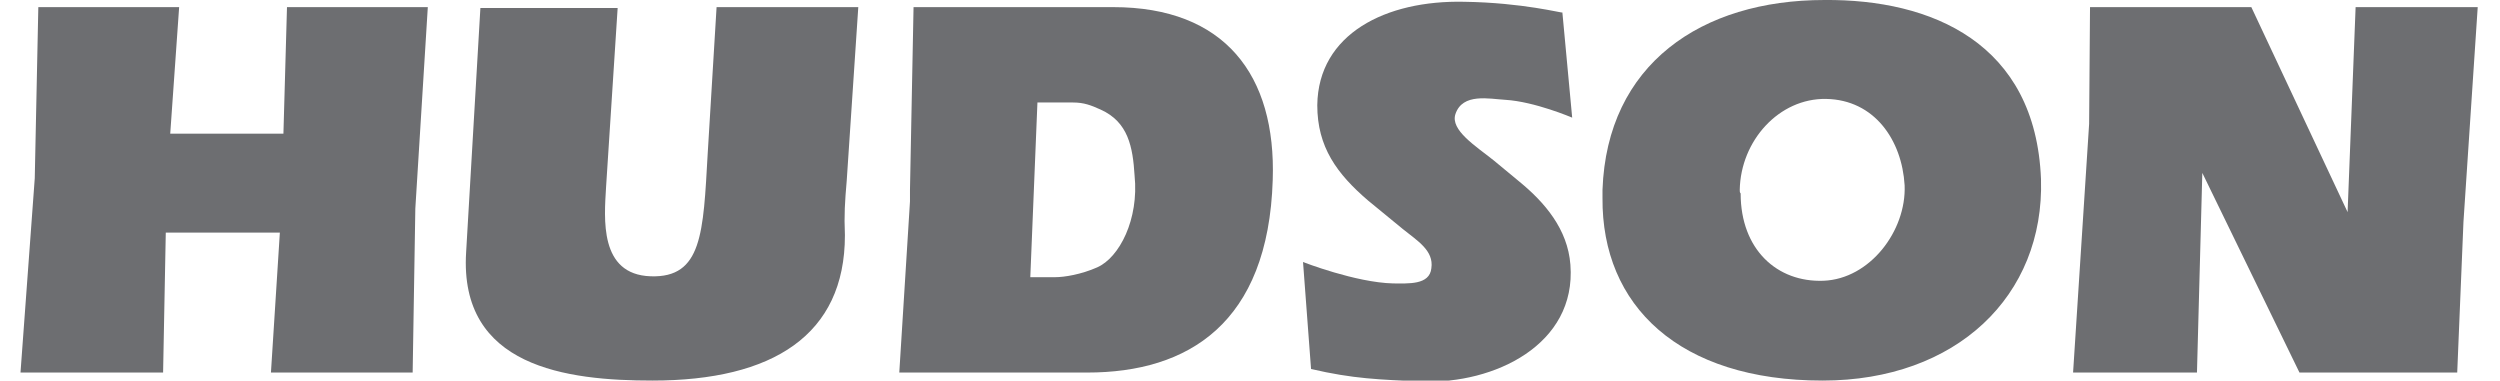 <?xml version="1.0" encoding="utf-8"?>
<!-- Generator: Adobe Illustrator 19.2.1, SVG Export Plug-In . SVG Version: 6.00 Build 0)  -->
<svg version="1.1" id="Layer_1" xmlns="http://www.w3.org/2000/svg" xmlns:xlink="http://www.w3.org/1999/xlink" x="0px" y="0px"
	 viewBox="0 0 280.5 42.7" style="enable-background:new 0 0 280.5 42.7;" xml:space="preserve">
<style type="text/css">
	.st0{fill:none;}
	.st1{fill:#6D6E71;}
</style>
<path class="st0" d="M123.6,12.4c-1.1-0.5-1.8-0.8-3.1-0.8h-4c0,0-0.2,4.9-0.4,9.8c-0.2,4.9-0.4,9.8-0.4,9.8h2.8c1,0,3-0.2,4.7-1.1
	c2.5-1.2,4.7-5.5,4.3-10.3C127.1,16.6,126.6,13.8,123.6,12.4z"/>
<path class="st0" d="M204.5,31.5c5.2-0.2,9.4-5.6,9.1-10.7c-0.2-5.1-3.4-9.6-8.8-9.7c-5.3-0.1-9.6,4.7-9.7,10.2c0,0.1,0,0.3,0,0.4
	C195.2,28,199.3,31.7,204.5,31.5z"/>
<g>
	<polygon class="st1" points="32.2,0.8 31.8,15 19.1,15 20.1,0.8 4.3,0.8 3.9,20 2.3,41.8 18.3,41.8 18.6,26.1 31.4,26.1 30.4,41.8 
		46.3,41.8 46.6,23.4 48,0.8 	"/>
	<path class="st1" d="M95,20.3l1.3-19.5H80.4l-1,16.5C78.9,26.1,78.8,31.2,73,31c-5.8-0.2-5.2-6.5-5-10l1.3-20.1H53.9l-1.6,27.4
		c-0.8,12.9,11.3,14.4,20.9,14.4c13.5,0,21.6-5.1,21.6-16.3C94.7,24.1,94.8,22.6,95,20.3z"/>
	<path class="st1" d="M142.8,20.2c0.4-11.8-5.4-19.4-17.9-19.4h-22.4c0,0-0.3,15.8-0.4,20.5c0,0.8,0,1.3,0,1.3l-1.2,19.2h21.1
		C133.3,41.8,142.3,36.3,142.8,20.2z M123.1,30c-1.8,0.8-3.7,1.1-4.7,1.1h-2.8c0,0,0.2-4.9,0.4-9.8c0.2-4.9,0.4-9.8,0.4-9.8h4
		c1.2,0,2,0.3,3.1,0.8c3.1,1.4,3.6,4.2,3.8,7.4C127.8,24.6,125.6,28.9,123.1,30z"/>
	<path class="st1" d="M156.3,31.8c-4.2-0.1-10.1-2.4-10.1-2.4l0.9,12c4.7,1.1,7.7,1.2,12.5,1.4c8,0.3,17.3-4.1,16.6-13.1
		c-0.3-4-2.9-7-5.7-9.3l-2.9-2.4c-2-1.6-4.9-3.4-4.3-5.2c0.8-2.4,3.8-1.7,5.6-1.6c3.3,0.2,7.5,2,7.5,2l-1.1-11.8
		c0,0.1-4.4-1.1-11-1.2c-8.8-0.2-16.4,3.6-16.5,11.6c0,4.7,2.2,7.7,5.7,10.7l3.9,3.2c1.6,1.3,3.5,2.4,3.2,4.4
		C160.4,32,158,31.8,156.3,31.8z"/>
	<path class="st1" d="M204.5,42.7c15,0,24.9-9.5,24.5-22.6C228.4,4.8,216.7-0.1,204.7,0c-13.8,0-24.4,7.2-24.9,21.3
		c0,0.3,0,0.6,0,0.9C179.7,34.3,188.4,42.7,204.5,42.7z M195.2,21.3c0.1-5.5,4.4-10.3,9.7-10.2c5.4,0.1,8.5,4.6,8.8,9.7
		c0.2,5.1-3.9,10.5-9.1,10.7c-5.2,0.2-9.3-3.5-9.3-9.8C195.2,21.6,195.2,21.5,195.2,21.3z"/>
	<polygon class="st1" points="275.7,41.8 276.4,24.9 278,0.8 264.3,0.8 263.4,23.8 252.6,0.8 234.5,0.8 234.4,13.9 232.6,41.8 
		246.5,41.8 247.1,19.4 258,41.8 	"/>
</g>
</svg>
